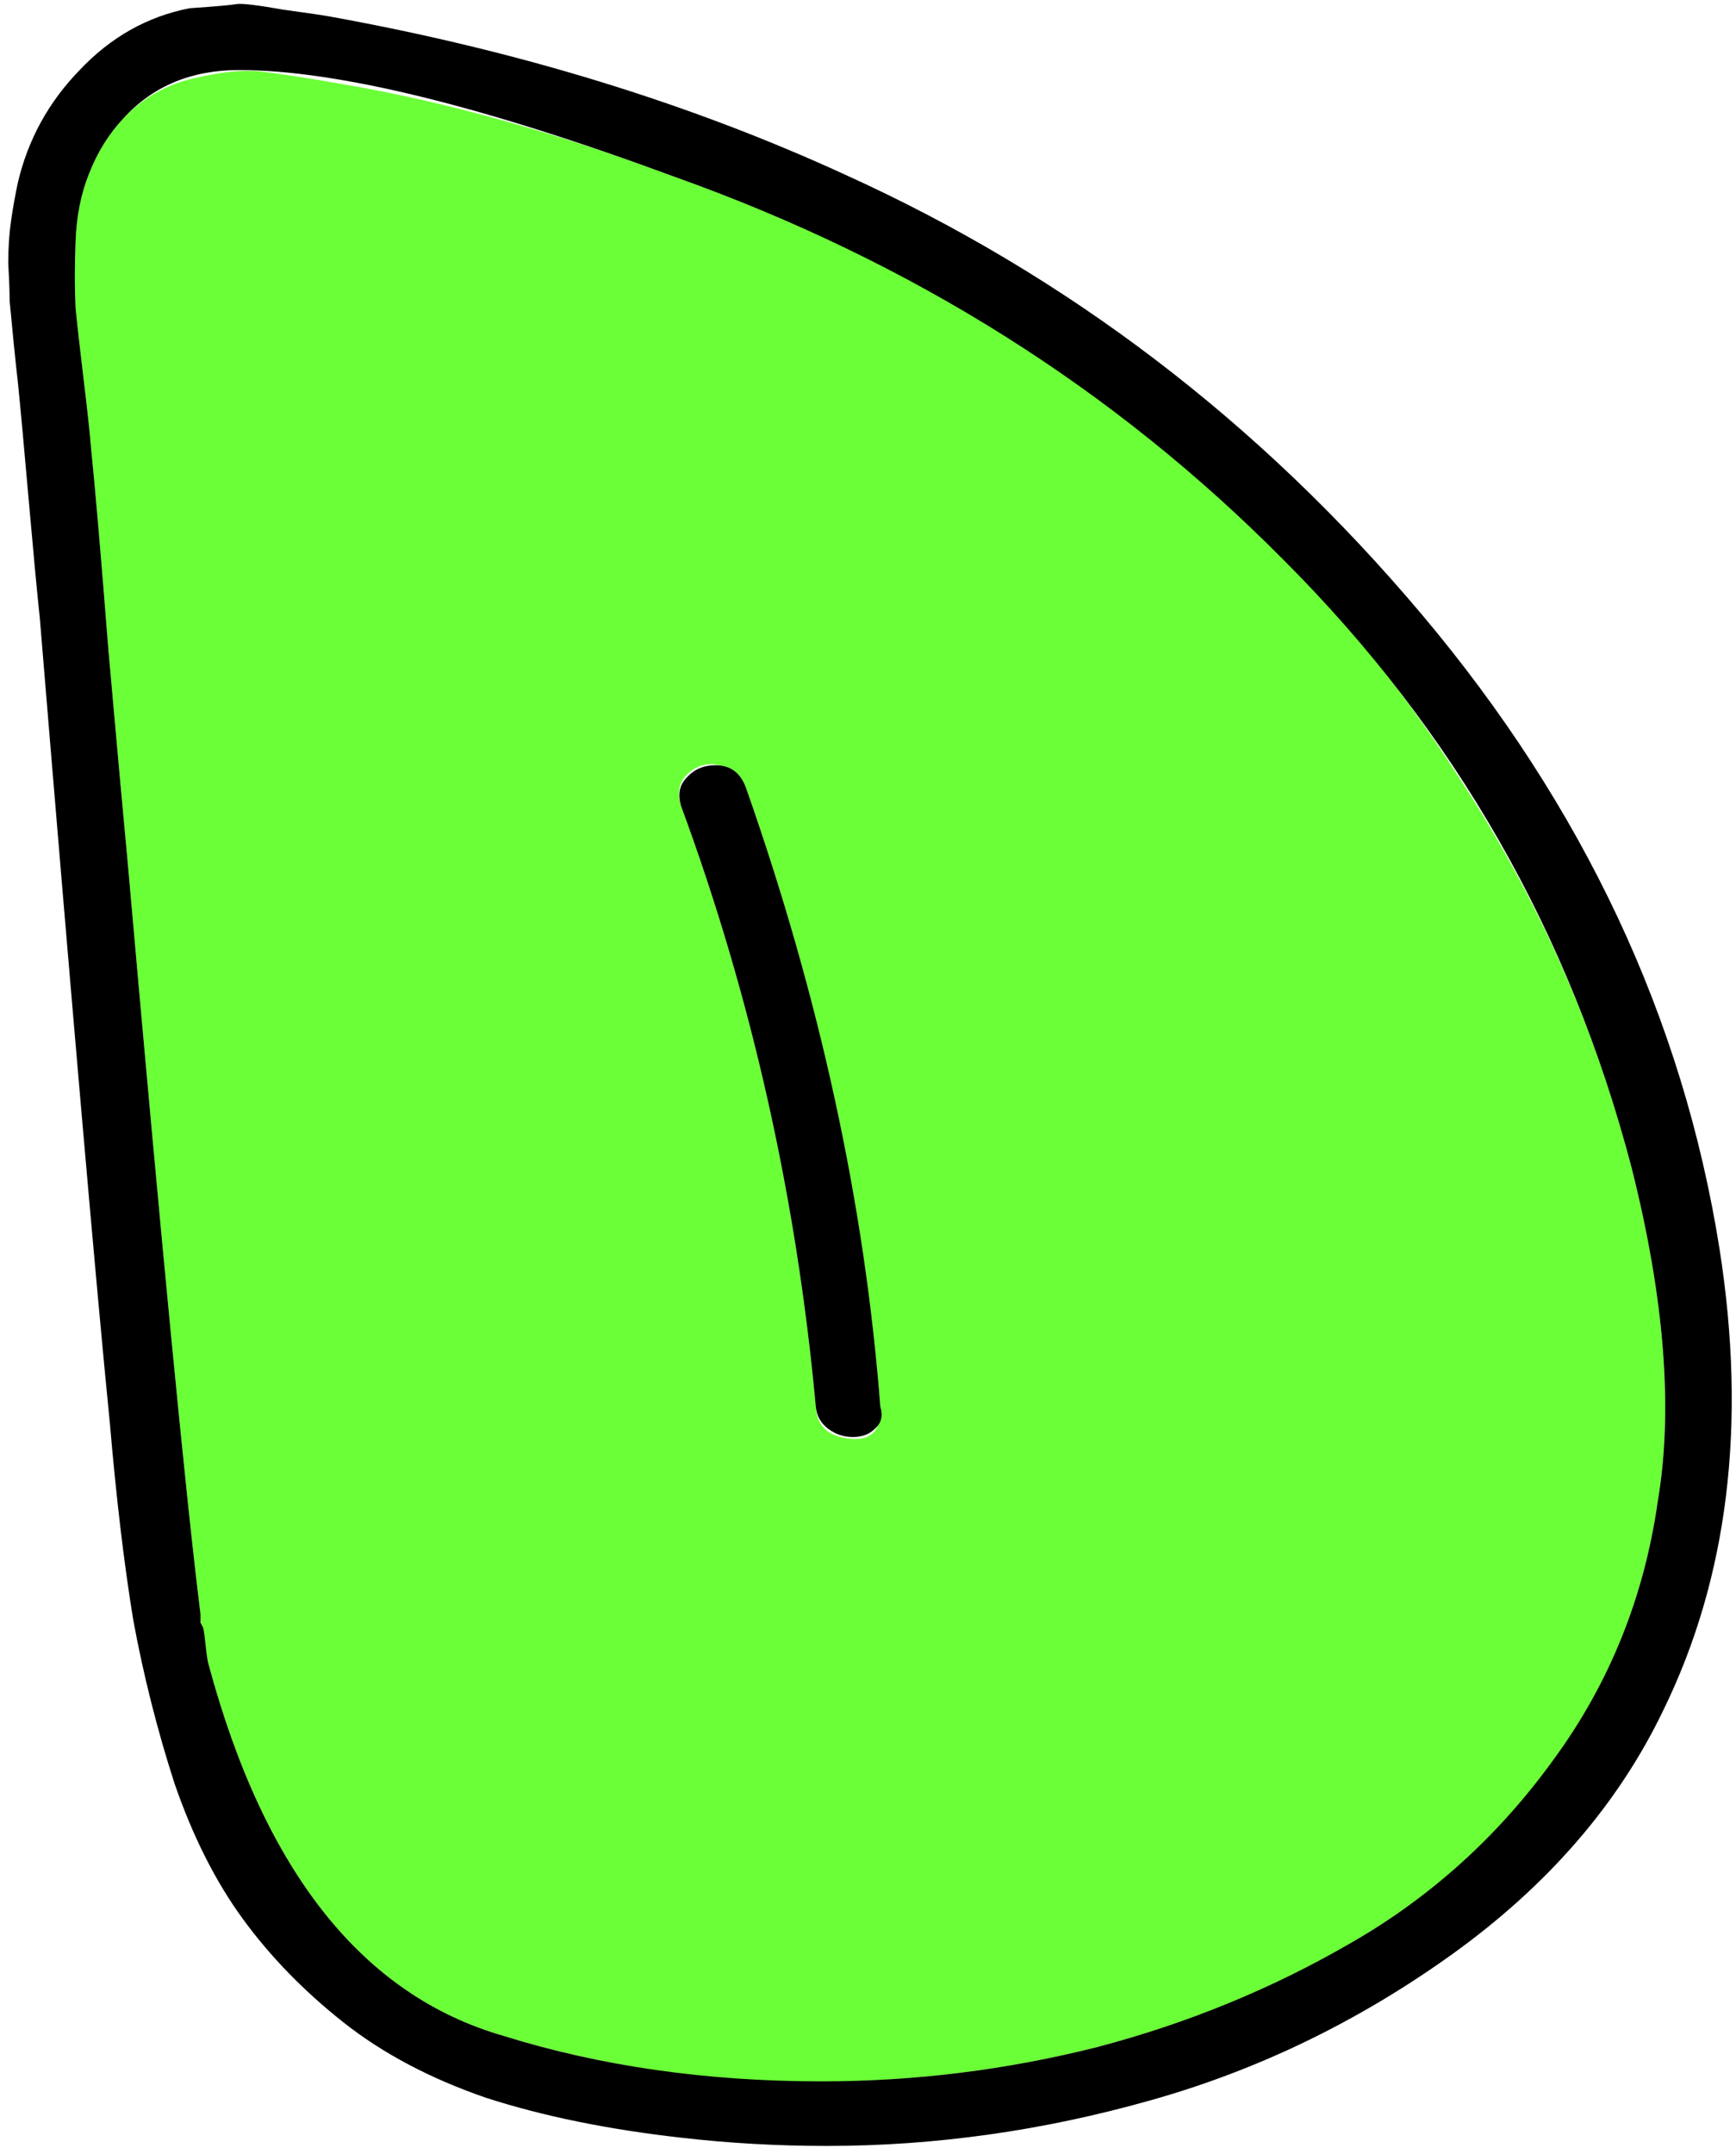 <?xml version="1.0" encoding="UTF-8"?> <svg xmlns="http://www.w3.org/2000/svg" width="79" height="98" viewBox="0 0 79 98" fill="none"><path d="M74.25 53.125C75.75 59.083 76.146 64.146 75.438 68.312C74.771 72.896 73.104 76.958 70.438 80.5C67.979 83.917 64.521 86.812 60.062 89.187C54.521 92.146 48.438 93.917 41.812 94.5C35.229 95.083 28.938 94.458 22.938 92.625C16.521 90.792 12.042 85.167 9.5 75.75C9.458 75.625 9.417 75.375 9.375 75C9.333 74.625 9.292 74.354 9.25 74.187C9.25 74.146 9.229 74.062 9.188 73.937C9.146 73.812 9.125 73.729 9.125 73.687V73.437C8.458 68.104 7.354 56.708 5.812 39.25C5.604 37.042 5.312 33.833 4.938 29.625C4.604 25.375 4.333 22.229 4.125 20.187C4.083 19.646 3.979 18.687 3.812 17.312C3.646 15.937 3.521 14.833 3.438 14C3.396 13.125 3.396 12.125 3.438 11C3.479 9.833 3.688 8.792 4.062 7.875C4.438 6.917 4.958 6.083 5.625 5.375C6.5 4.458 7.562 3.854 8.812 3.562C10.062 3.271 11.062 3.167 11.812 3.25C12.604 3.333 13.833 3.521 15.5 3.812C20.208 4.604 25.292 6.021 30.75 8.062C39.25 11.062 46.875 15.354 53.625 20.937C58.625 25.062 62.896 29.896 66.438 35.437C70.021 40.937 72.625 46.833 74.25 53.125ZM31 36.687C34.208 45.396 36.25 54.5 37.125 64C37.167 64.833 37.646 65.312 38.562 65.437C39.396 65.562 39.896 65.271 40.062 64.562C40.104 64.396 40.104 64.208 40.062 64C39.354 54.792 37.312 45.396 33.938 35.812C33.729 35.229 33.333 34.896 32.75 34.812C32.208 34.687 31.729 34.812 31.312 35.187C30.896 35.562 30.792 36.062 31 36.687Z" fill="#6BFF37"></path><path d="M78.25 56.812C79.5 64.771 78.646 71.771 75.688 77.812C73.646 82.062 70.458 85.75 66.125 88.875C61.833 91.958 57.229 94.187 52.312 95.562C47.438 96.937 42.542 97.625 37.625 97.625C35.375 97.625 33.167 97.5 31 97.25C27.667 96.875 24.708 96.271 22.125 95.437C19.583 94.562 17.417 93.417 15.625 92C13.833 90.583 12.312 89.021 11.062 87.312C9.812 85.604 8.771 83.542 7.938 81.125C7.146 78.667 6.521 76.187 6.062 73.687C5.646 71.146 5.292 68.167 5 64.75C4.375 58.5 3.312 46.292 1.812 28.125C1.688 26.958 1.521 25.187 1.312 22.812C1.104 20.437 0.938 18.625 0.812 17.375C0.771 17.042 0.708 16.458 0.625 15.625C0.542 14.75 0.479 14.104 0.438 13.687C0.438 13.271 0.417 12.708 0.375 12C0.375 11.292 0.417 10.646 0.5 10.062C0.583 9.479 0.688 8.896 0.812 8.312C1.271 6.354 2.208 4.646 3.625 3.187C5.042 1.687 6.708 0.75 8.625 0.375C9.833 0.292 10.542 0.229 10.75 0.187C11 0.146 11.708 0.229 12.875 0.437C14.083 0.604 14.792 0.708 15 0.75C23.542 2.292 31.354 4.687 38.438 7.937C48.562 12.521 57.312 19.187 64.688 27.937C72.062 36.687 76.583 46.312 78.25 56.812ZM74.25 53.125C71.458 42.458 66.188 33.25 58.438 25.5C50.729 17.708 41.5 11.896 30.75 8.062C21.958 4.812 15.333 3.187 10.875 3.187C8.708 3.187 6.958 3.917 5.625 5.375C4.958 6.083 4.438 6.917 4.062 7.875C3.688 8.792 3.479 9.833 3.438 11C3.396 12.125 3.396 13.125 3.438 14C3.521 14.833 3.646 15.937 3.812 17.312C3.979 18.687 4.083 19.646 4.125 20.187C4.333 22.229 4.604 25.375 4.938 29.625C5.312 33.833 5.604 37.042 5.812 39.25C7.354 56.708 8.458 68.104 9.125 73.437V73.812L9.25 74.062C9.292 74.271 9.333 74.583 9.375 75C9.417 75.375 9.458 75.625 9.5 75.75C12.042 85.167 16.521 90.792 22.938 92.625C27.354 94 32.167 94.687 37.375 94.687C41.625 94.687 45.812 94.167 49.938 93.125C54.062 92.042 57.917 90.458 61.5 88.375C65.125 86.292 68.188 83.521 70.688 80.062C73.229 76.604 74.812 72.687 75.438 68.312C76.146 64.146 75.75 59.083 74.25 53.125ZM31 36.687C30.833 36.146 30.917 35.708 31.25 35.375C31.583 35 32.021 34.812 32.562 34.812C33.229 34.812 33.688 35.146 33.938 35.812C37.312 45.396 39.354 54.792 40.062 64C40.188 64.417 40.104 64.75 39.812 65C39.562 65.25 39.229 65.375 38.812 65.375C38.396 65.375 38.021 65.25 37.688 65C37.354 64.75 37.167 64.417 37.125 64C36.25 54.5 34.208 45.396 31 36.687Z" fill="black"></path></svg> 